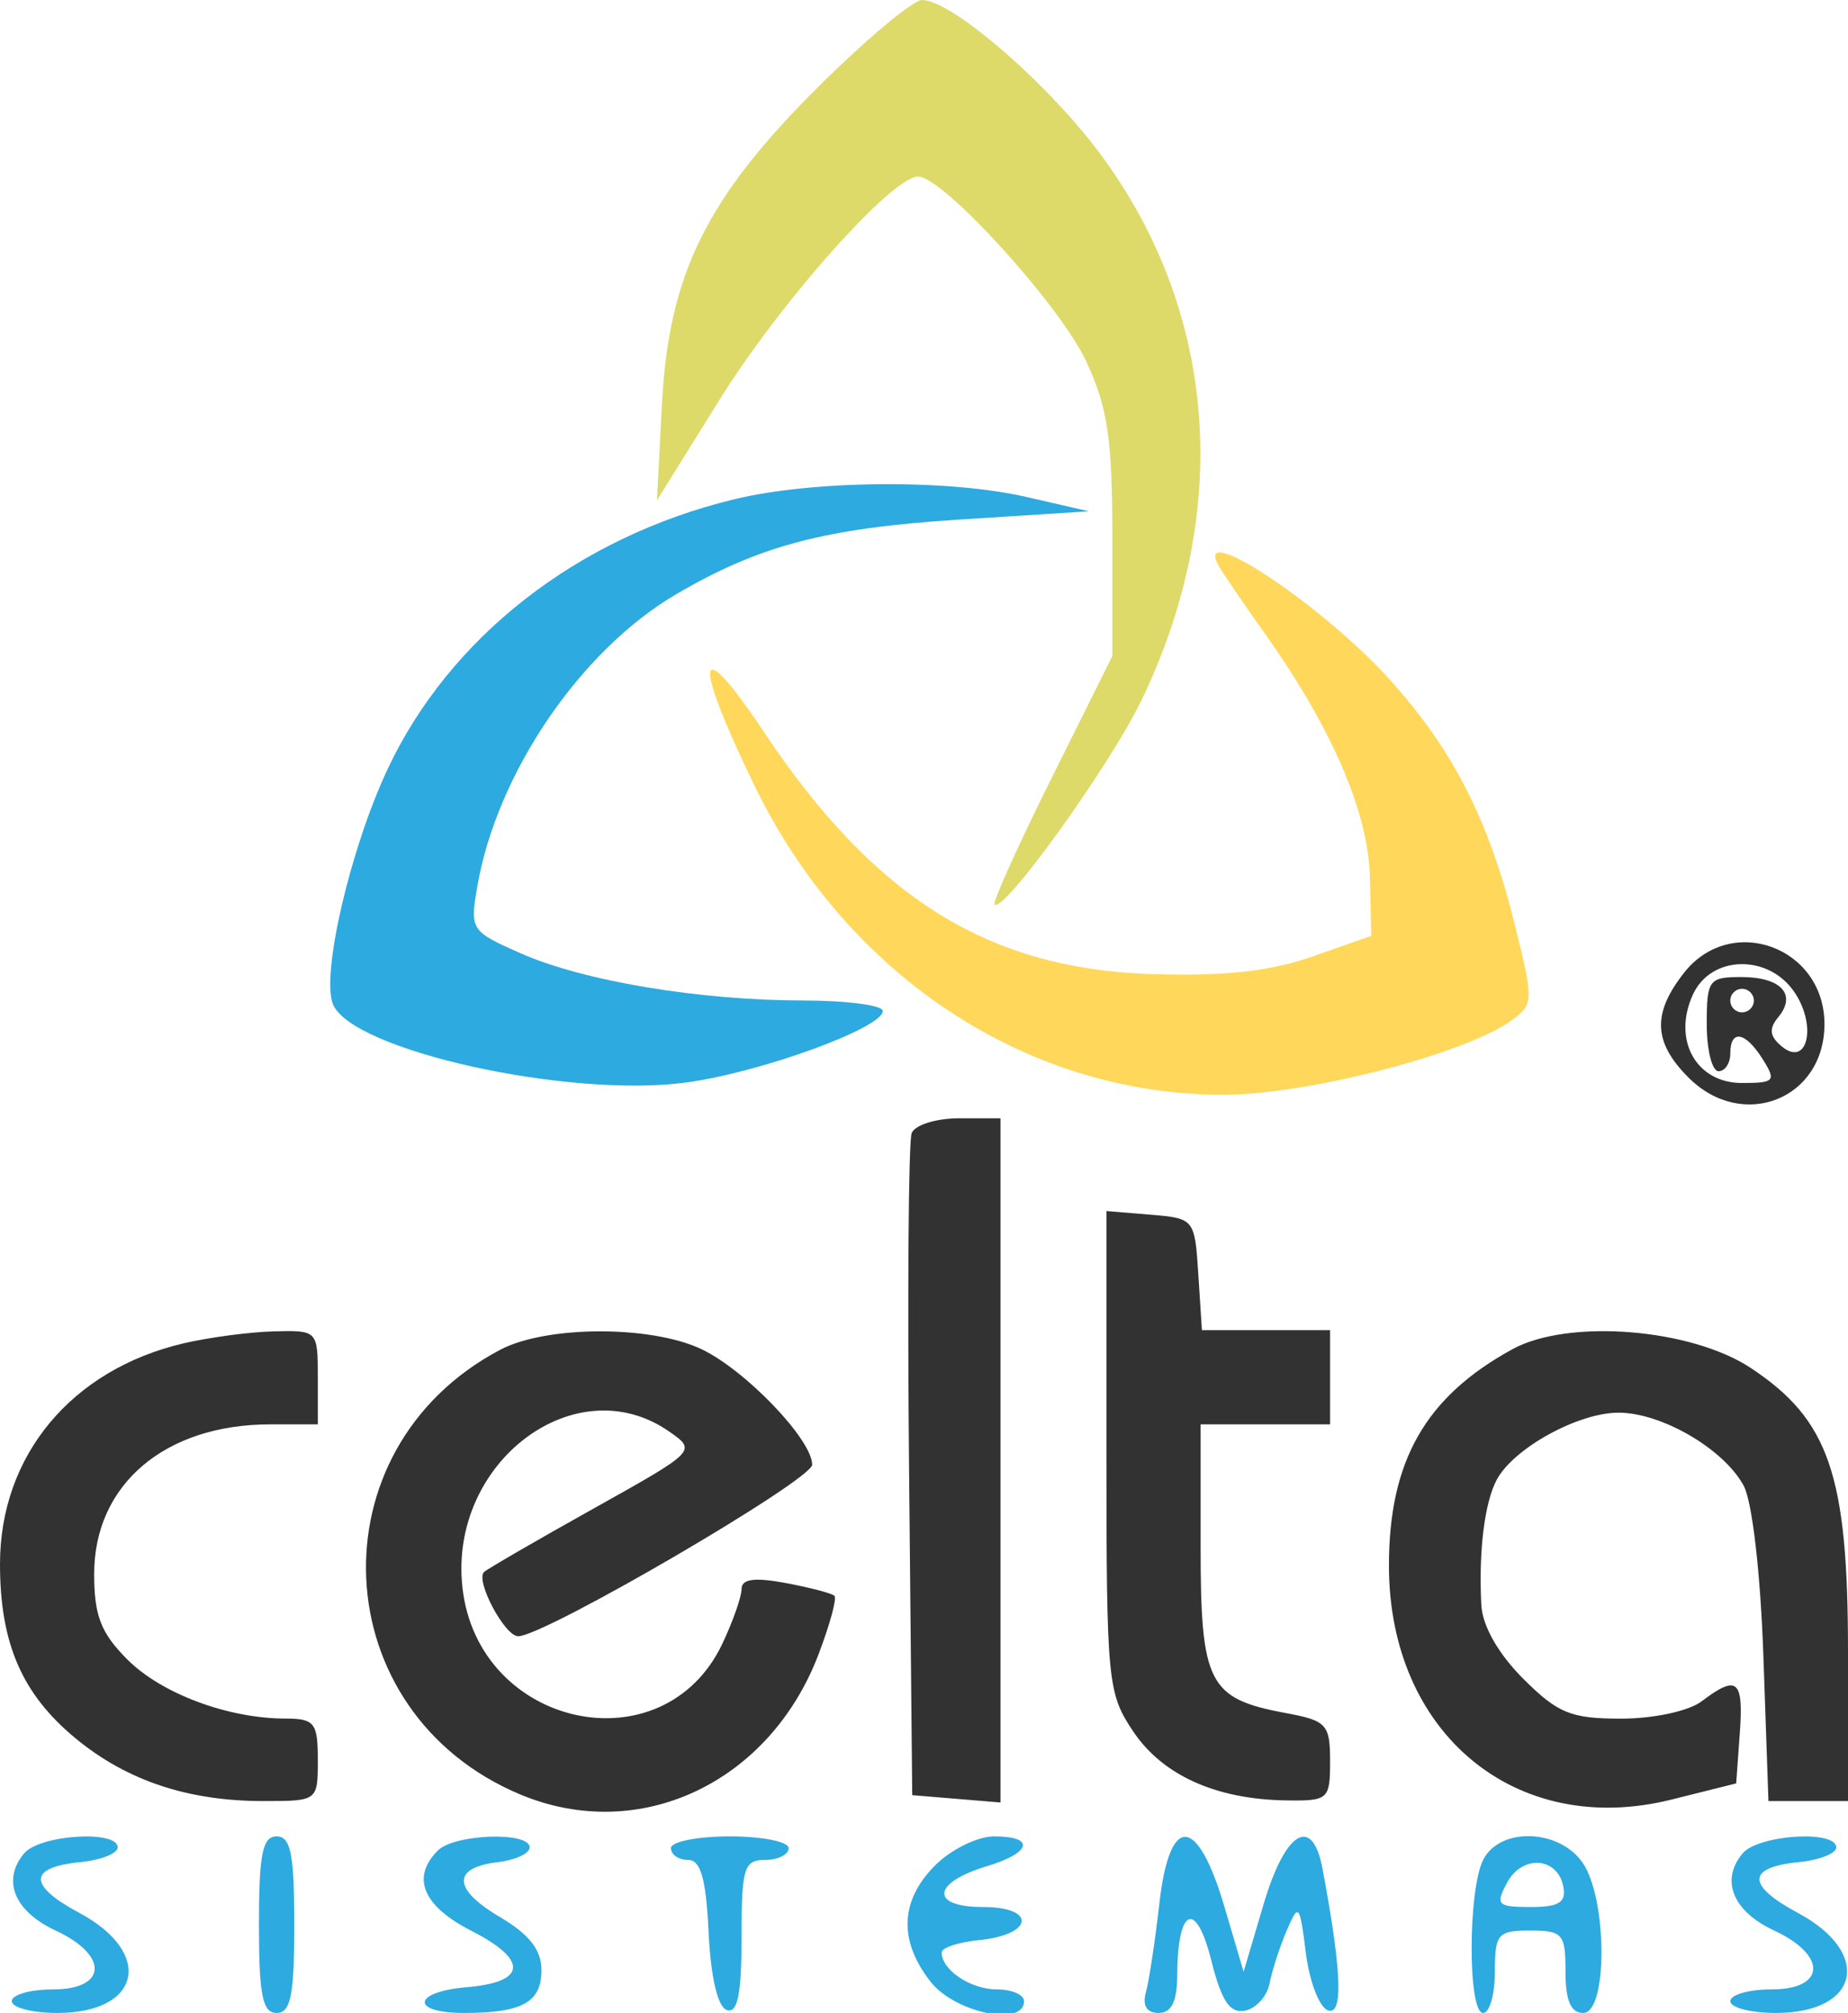 <svg xmlns="http://www.w3.org/2000/svg" width="157" height="171" viewBox="0 0 157 171"><path d="M 103.639 48.250 C 104.056 48.938, 105.829 51.525, 107.581 54 C 113.179 61.911, 116.248 69.052, 116.379 74.471 L 116.500 79.500 111.500 81.254 C 107.925 82.507, 104.077 82.935, 98 82.754 C 83.997 82.336, 74.342 76.335, 64.903 62.184 C 59.166 53.582, 58.762 55.721, 64.058 66.665 C 71.906 82.882, 87.219 93, 103.917 93 C 111.059 93, 124.544 89.517, 128.445 86.664 C 130.276 85.325, 130.289 85.006, 128.755 78.789 C 126.520 69.733, 123.507 63.780, 118.126 57.792 C 112.310 51.318, 100.976 43.853, 103.639 48.250" stroke="none" fill="#ffd85b" fill-rule="evenodd"></path><path d="M 62.348 42.420 C 49.054 45.645, 38.172 54.134, 32.905 65.390 C 29.758 72.114, 27.292 82.713, 28.277 85.280 C 29.788 89.217, 48.337 93.329, 58.361 91.949 C 64.691 91.078, 75 87.320, 75 85.884 C 75 85.398, 71.963 84.997, 68.250 84.992 C 59.383 84.983, 49.556 83.340, 44.204 80.972 C 39.990 79.108, 39.911 78.985, 40.553 75.283 C 42.219 65.668, 49.323 55.239, 57.449 50.477 C 64.497 46.346, 70.113 44.866, 81.500 44.138 L 92.500 43.434 87.201 42.217 C 80.556 40.691, 69.090 40.784, 62.348 42.420 M 2.040 157.452 C 0.139 159.742, 1.218 162.369, 4.728 164 C 9.249 166.101, 9.117 169, 4.500 169 C 2.575 169, 1 169.450, 1 170 C 1 170.550, 2.745 171, 4.878 171 C 11.984 171, 13.101 165.905, 6.741 162.500 C 2.362 160.155, 2.392 158.625, 6.827 158.187 C 8.572 158.014, 10 157.452, 10 156.937 C 10 155.431, 3.361 155.860, 2.040 157.452 M 22 163.500 C 22 169.500, 22.300 171, 23.500 171 C 24.700 171, 25 169.500, 25 163.500 C 25 157.500, 24.700 156, 23.500 156 C 22.300 156, 22 157.500, 22 163.500 M 37.200 157.200 C 34.905 159.495, 35.921 161.919, 40.065 164.033 C 44.898 166.499, 44.743 168.382, 39.673 168.810 C 35.039 169.202, 34.830 171, 39.418 171 C 44.374 171, 46 170.100, 46 167.359 C 46 165.640, 44.967 164.323, 42.458 162.843 C 38.442 160.473, 38.391 158.650, 42.327 158.184 C 43.797 158.010, 45 157.447, 45 156.934 C 45 155.572, 38.610 155.790, 37.200 157.200 M 57 157 C 57 157.550, 57.654 158, 58.452 158 C 59.533 158, 59.981 159.579, 60.202 164.171 C 60.387 167.991, 60.976 170.498, 61.750 170.754 C 62.665 171.056, 63 169.403, 63 164.583 C 63 158.667, 63.203 158, 65 158 C 66.100 158, 67 157.550, 67 157 C 67 156.450, 64.750 156, 62 156 C 59.250 156, 57 156.450, 57 157 M 79.455 158.455 C 76.455 161.454, 76.323 164.870, 79.073 168.365 C 81.138 170.991, 87 172.200, 87 170 C 87 169.450, 85.965 169, 84.700 169 C 82.465 169, 80 167.355, 80 165.863 C 80 165.458, 81.428 164.986, 83.173 164.813 C 87.812 164.355, 88.086 162, 83.500 162 C 78.988 162, 79.177 159.937, 83.816 158.543 C 87.638 157.395, 87.989 156, 84.455 156 C 83.055 156, 80.805 157.105, 79.455 158.455 M 98.497 161.692 C 98.134 164.886, 97.618 168.287, 97.351 169.250 C 97.038 170.379, 97.422 171, 98.433 171 C 99.531 171, 100.005 170.028, 100.015 167.750 C 100.042 162.049, 101.602 161.363, 102.892 166.484 C 103.778 170.003, 104.478 171.055, 105.770 170.806 C 106.709 170.625, 107.649 169.582, 107.859 168.489 C 108.069 167.395, 108.724 165.375, 109.314 164 C 110.330 161.631, 110.416 161.733, 110.943 165.922 C 111.249 168.355, 112.097 170.541, 112.828 170.782 C 114.133 171.211, 113.986 167.451, 112.356 158.750 C 111.496 154.155, 109.193 155.536, 107.354 161.750 L 105.652 167.500 104.032 162.005 C 101.723 154.174, 99.368 154.041, 98.497 161.692 M 126.035 157.934 C 124.709 160.413, 124.680 171, 126 171 C 126.550 171, 127 169.425, 127 167.500 C 127 164.278, 127.238 164, 130 164 C 132.762 164, 133 164.278, 133 167.500 C 133 169.944, 133.452 171, 134.500 171 C 136.603 171, 136.560 161.245, 134.443 158.223 C 132.445 155.370, 127.498 155.200, 126.035 157.934 M 148.040 157.452 C 146.139 159.742, 147.218 162.369, 150.728 164 C 155.249 166.101, 155.117 169, 150.500 169 C 148.575 169, 147 169.450, 147 170 C 147 170.550, 148.745 171, 150.878 171 C 157.984 171, 159.101 165.905, 152.741 162.500 C 148.362 160.155, 148.392 158.625, 152.827 158.187 C 154.572 158.014, 156 157.452, 156 156.937 C 156 155.431, 149.361 155.860, 148.040 157.452 M 128.032 159.940 C 127.029 161.815, 127.209 162, 130.038 162 C 132.453 162, 133.072 161.612, 132.812 160.261 C 132.326 157.739, 129.318 157.537, 128.032 159.940" stroke="none" fill="#2daae0" fill-rule="evenodd"></path><path d="M 69.644 7.250 C 60.024 16.783, 56.809 23.284, 56.235 34.361 L 55.813 42.500 61.103 34 C 66.297 25.655, 75.773 15, 78 15 C 80.131 15, 90.098 25.966, 92.299 30.734 C 94.108 34.651, 94.500 37.303, 94.500 45.615 L 94.500 55.731 89.331 66.113 C 86.488 71.823, 84.314 76.647, 84.499 76.833 C 85.268 77.602, 94.291 65.055, 96.983 59.472 C 104.681 43.510, 103.434 26.602, 93.571 13.204 C 89.114 7.149, 80.865 0, 78.336 0 C 77.579 0, 73.668 3.262, 69.644 7.250" stroke="none" fill="#ddda69" fill-rule="evenodd"></path><path d="M 143.073 82.635 C 140.351 86.095, 140.456 88.547, 143.455 91.545 C 148.036 96.127, 155 93.386, 155 87 C 155 80.453, 147.071 77.551, 143.073 82.635 M 143.818 84.500 C 142.066 88.345, 144.097 92, 147.987 92 C 150.767 92, 150.914 91.835, 149.768 90 C 148.289 87.633, 147 87.400, 147 89.500 C 147 90.325, 146.550 91, 146 91 C 145.450 91, 145 89.200, 145 87 C 145 83.240, 145.177 83, 147.941 83 C 151.312 83, 152.674 84.483, 151.074 86.411 C 150.262 87.390, 150.339 88.036, 151.371 88.893 C 153.524 90.680, 154.382 87.233, 152.500 84.359 C 150.312 81.021, 145.367 81.101, 143.818 84.500 M 147 85 C 147 85.550, 147.450 86, 148 86 C 148.550 86, 149 85.550, 149 85 C 149 84.450, 148.550 84, 148 84 C 147.450 84, 147 84.450, 147 85 M 77.452 96.264 C 77.185 96.959, 77.087 109.897, 77.233 125.014 L 77.500 152.500 81.250 152.810 L 85 153.121 85 124.060 L 85 95 81.469 95 C 79.526 95, 77.719 95.569, 77.452 96.264 M 94 123.292 C 94 142.894, 94.091 143.839, 96.285 147.102 C 98.779 150.812, 103.311 152.854, 109.250 152.944 C 112.857 152.998, 113 152.871, 113 149.611 C 113 146.486, 112.709 146.169, 109.250 145.527 C 102.651 144.302, 102 143.029, 102 131.345 L 102 121 107.500 121 L 113 121 113 117 L 113 113 107.555 113 L 102.110 113 101.805 108.250 C 101.503 103.546, 101.464 103.497, 97.750 103.190 L 94 102.879 94 123.292 M 15.589 114.118 C 6.067 116.352, 0 123.650, 0 132.870 C 0 139.608, 1.875 143.927, 6.432 147.683 C 10.778 151.266, 15.975 153, 22.366 153 C 26.995 153, 27 152.996, 27 149.500 C 27 146.350, 26.725 145.999, 24.250 145.994 C 19.361 145.985, 13.727 143.880, 10.829 140.983 C 8.573 138.727, 8 137.254, 8 133.712 C 8 126.107, 14.014 121, 22.968 121 L 27 121 27 117 C 27 113.027, 26.975 113.001, 23.250 113.100 C 21.188 113.156, 17.740 113.614, 15.589 114.118 M 42.500 114.662 C 26.524 123.084, 27.542 145.481, 44.218 152.447 C 54.310 156.663, 65.363 151.471, 69.531 140.558 C 70.498 138.026, 71.111 135.781, 70.894 135.567 C 70.677 135.353, 68.813 134.863, 66.750 134.478 C 64.097 133.982, 63 134.131, 63 134.988 C 63 135.653, 62.264 137.748, 61.365 139.643 C 56.359 150.194, 40.634 146.802, 39.290 134.881 C 38.089 124.222, 48.924 116.056, 56.877 121.626 C 59.189 123.246, 59.162 123.273, 50.381 128.178 C 45.531 130.887, 41.364 133.303, 41.119 133.547 C 40.374 134.292, 42.884 139, 44.026 139 C 46.248 139, 69 125.723, 69 124.427 C 69 122.297, 63.336 116.388, 59.593 114.611 C 55.296 112.572, 46.413 112.599, 42.500 114.662 M 128.500 114.610 C 121.111 118.650, 118 124.098, 118 133 C 118 147.247, 128.784 156.178, 142 152.875 L 147.500 151.500 147.807 147.250 C 148.138 142.688, 147.596 142.235, 144.559 144.532 C 143.464 145.360, 140.477 146, 137.709 146 C 133.460 146, 132.343 145.543, 129.400 142.600 C 127.287 140.487, 125.943 138.121, 125.849 136.350 C 125.608 131.793, 126.119 127.647, 127.161 125.699 C 128.592 123.026, 134.074 120.007, 137.500 120.007 C 141.158 120.007, 146.426 123.074, 148.130 126.196 C 148.863 127.539, 149.566 133.613, 149.814 140.750 L 150.241 153 153.621 153 L 157 153 157 140.316 C 157 125.293, 155.397 120.615, 148.739 116.209 C 143.650 112.841, 133.240 112.019, 128.500 114.610" stroke="none" fill="#323232" fill-rule="evenodd"></path></svg>